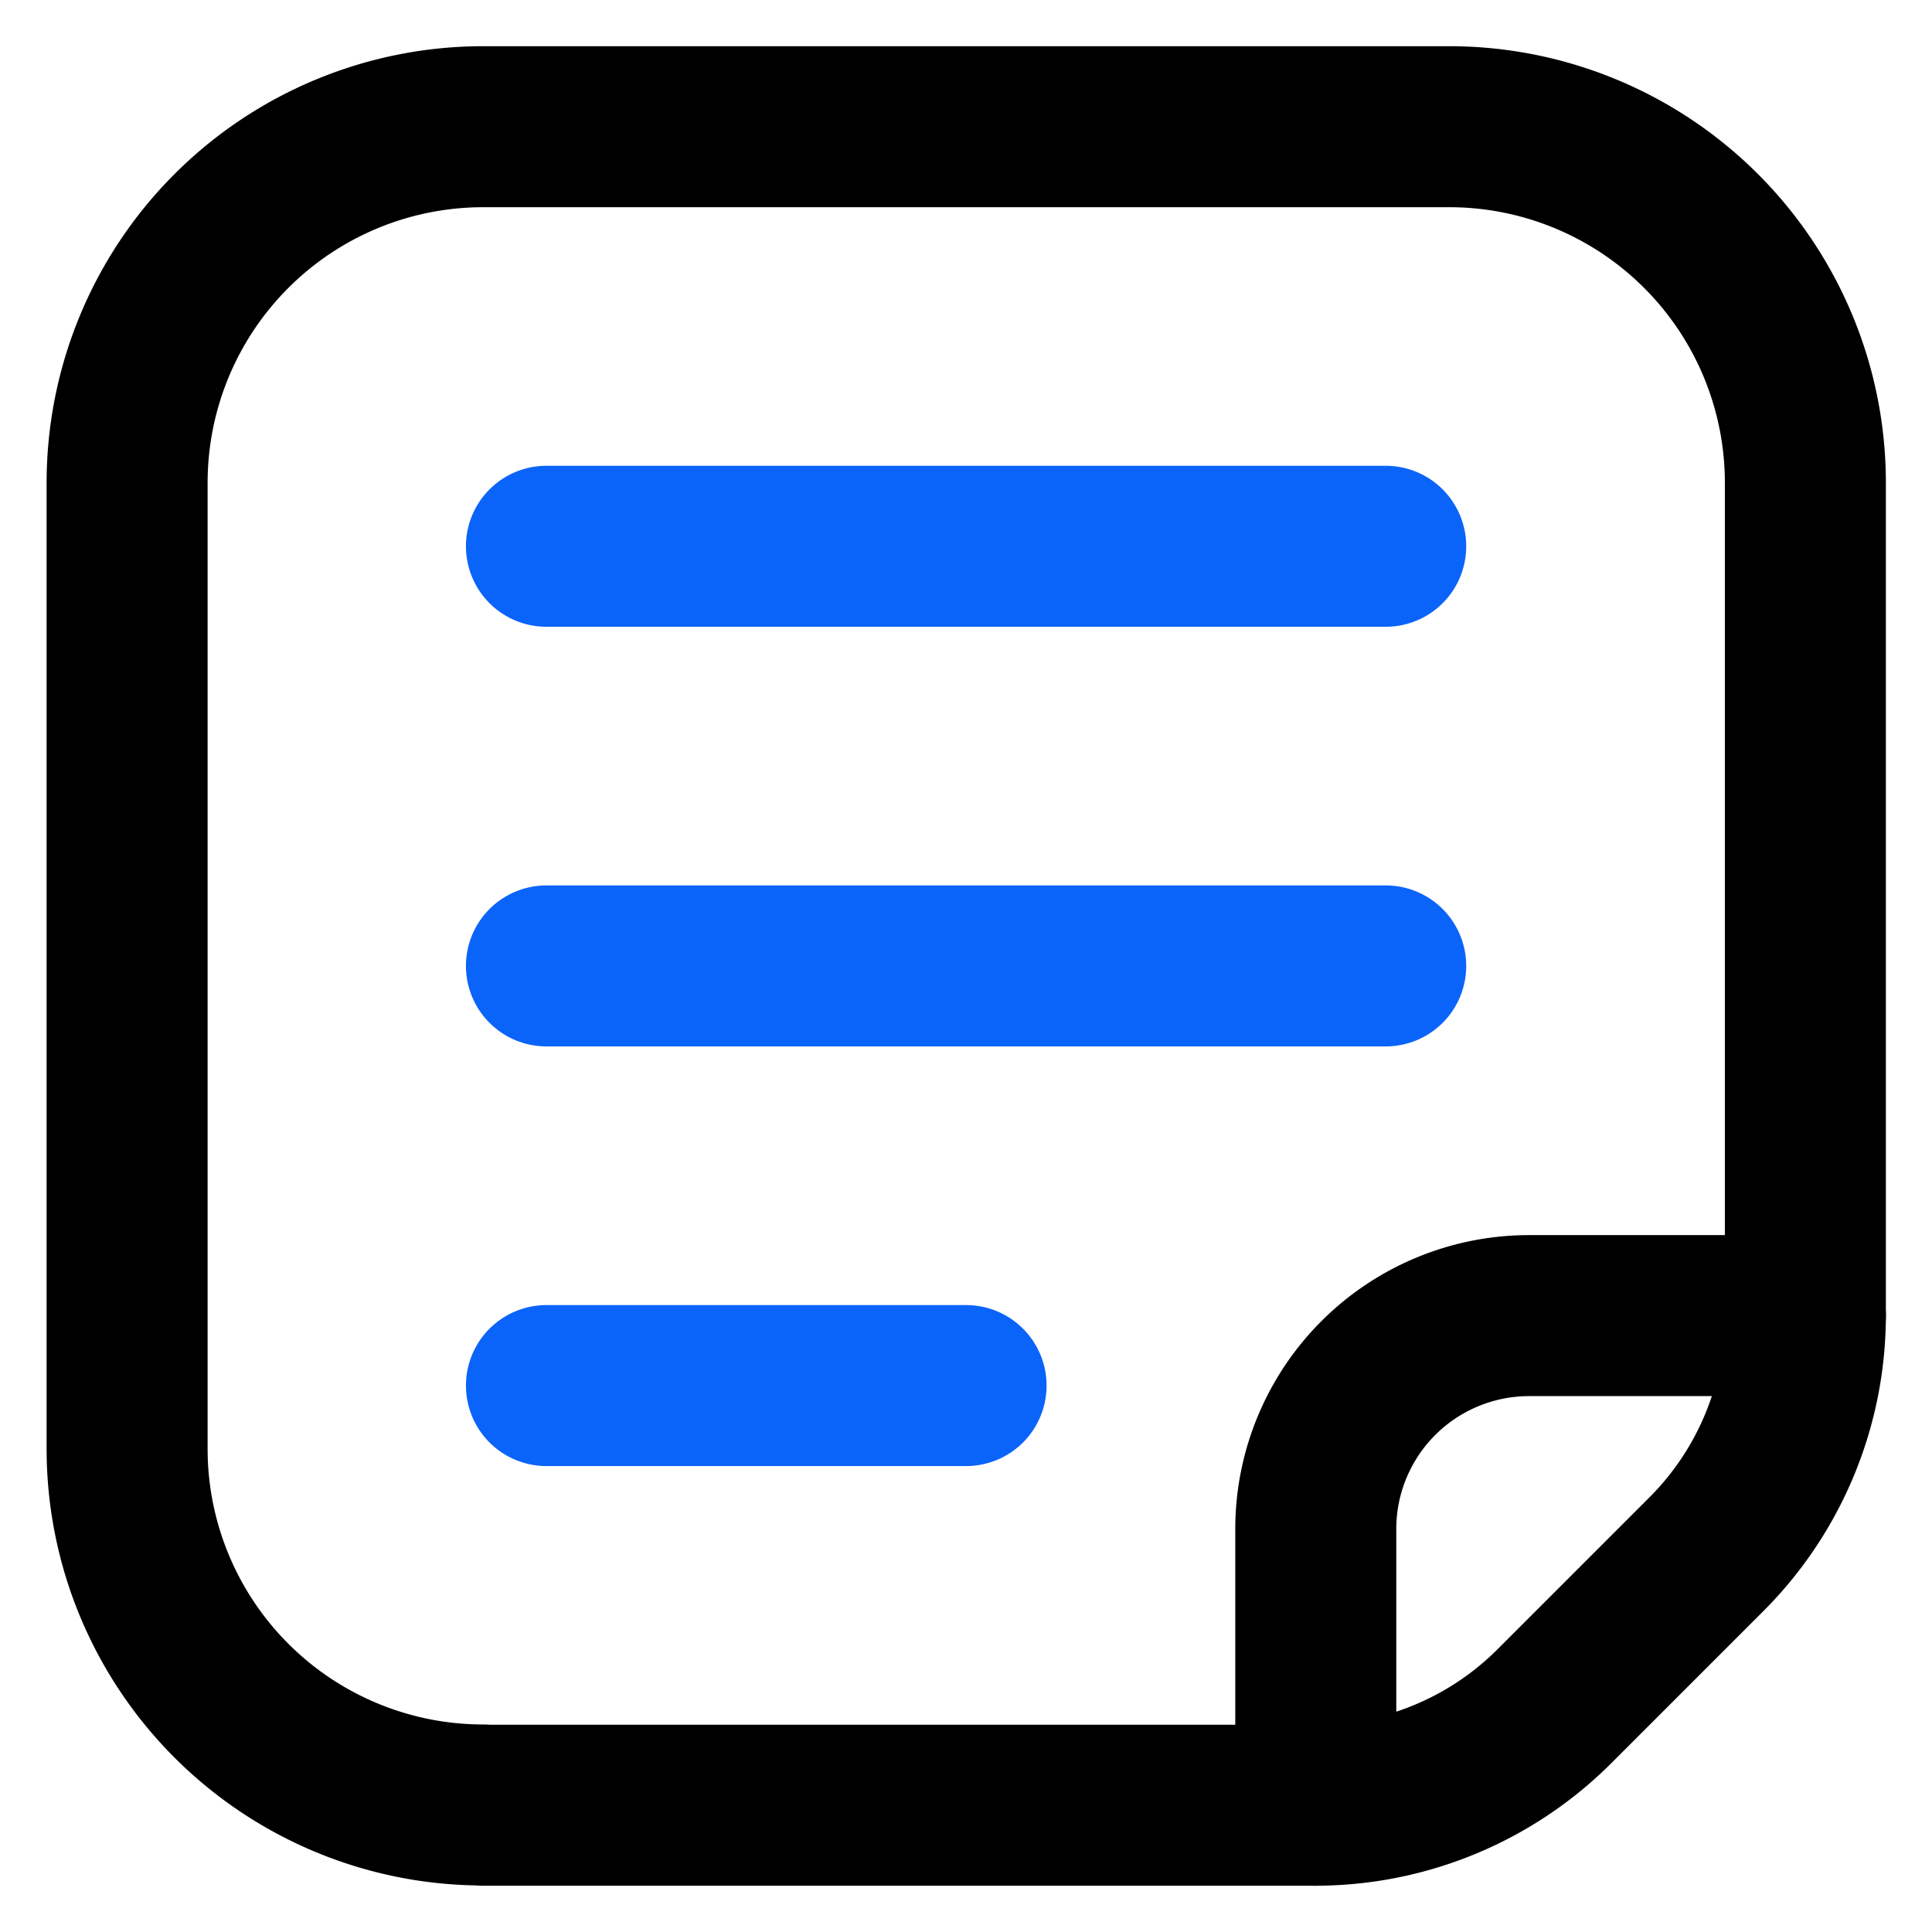 <svg xmlns="http://www.w3.org/2000/svg" xmlns:xlink="http://www.w3.org/1999/xlink" width="24" height="24" viewBox="0 0 24 24"><defs><clipPath id="clip-path"><rect id="Rectangle_7723" data-name="Rectangle 7723" width="24" height="24" transform="translate(-0.692 -0.69)" fill="none" stroke="#707070" stroke-width="2"></rect></clipPath></defs><g id="Group_11031" data-name="Group 11031" transform="translate(0.692 0.69)"><g id="Group_11030" data-name="Group 11030" clip-path="url(#clip-path)"><path id="Path_32230" data-name="Path 32230" d="M478.526,472.444h-3.431a2.651,2.651,0,0,0-2.651,2.651v3.431" transform="translate(-456.791 -456.791)" fill="none" stroke="#000" stroke-linecap="round" stroke-linejoin="round" stroke-width="2"></path><path id="Path_32231" data-name="Path 32231" d="M31.091,47.518H41.437A4.2,4.2,0,0,0,44.4,46.289L46.289,44.4a4.2,4.2,0,0,0,1.229-2.966V31.091a4.424,4.424,0,0,0-4.424-4.424h-12a4.424,4.424,0,0,0-4.424,4.424v12a4.424,4.424,0,0,0,4.424,4.424Z" transform="translate(-25.783 -25.783)" fill="none" stroke="#000" stroke-linecap="round" stroke-linejoin="round" stroke-width="2"></path><line id="Line_1813" data-name="Line 1813" x2="5.213" transform="translate(6.096 16.522)" fill="none" stroke="#0b64f9" stroke-linecap="round" stroke-linejoin="round" stroke-width="2"></line><line id="Line_1814" data-name="Line 1814" x2="10.426" transform="translate(6.096 6.096)" fill="none" stroke="#0b64f9" stroke-linecap="round" stroke-linejoin="round" stroke-width="2"></line><line id="Line_1815" data-name="Line 1815" x2="10.426" transform="translate(6.096 11.309)" fill="none" stroke="#0b64f9" stroke-linecap="round" stroke-linejoin="round" stroke-width="2"></line></g></g></svg>